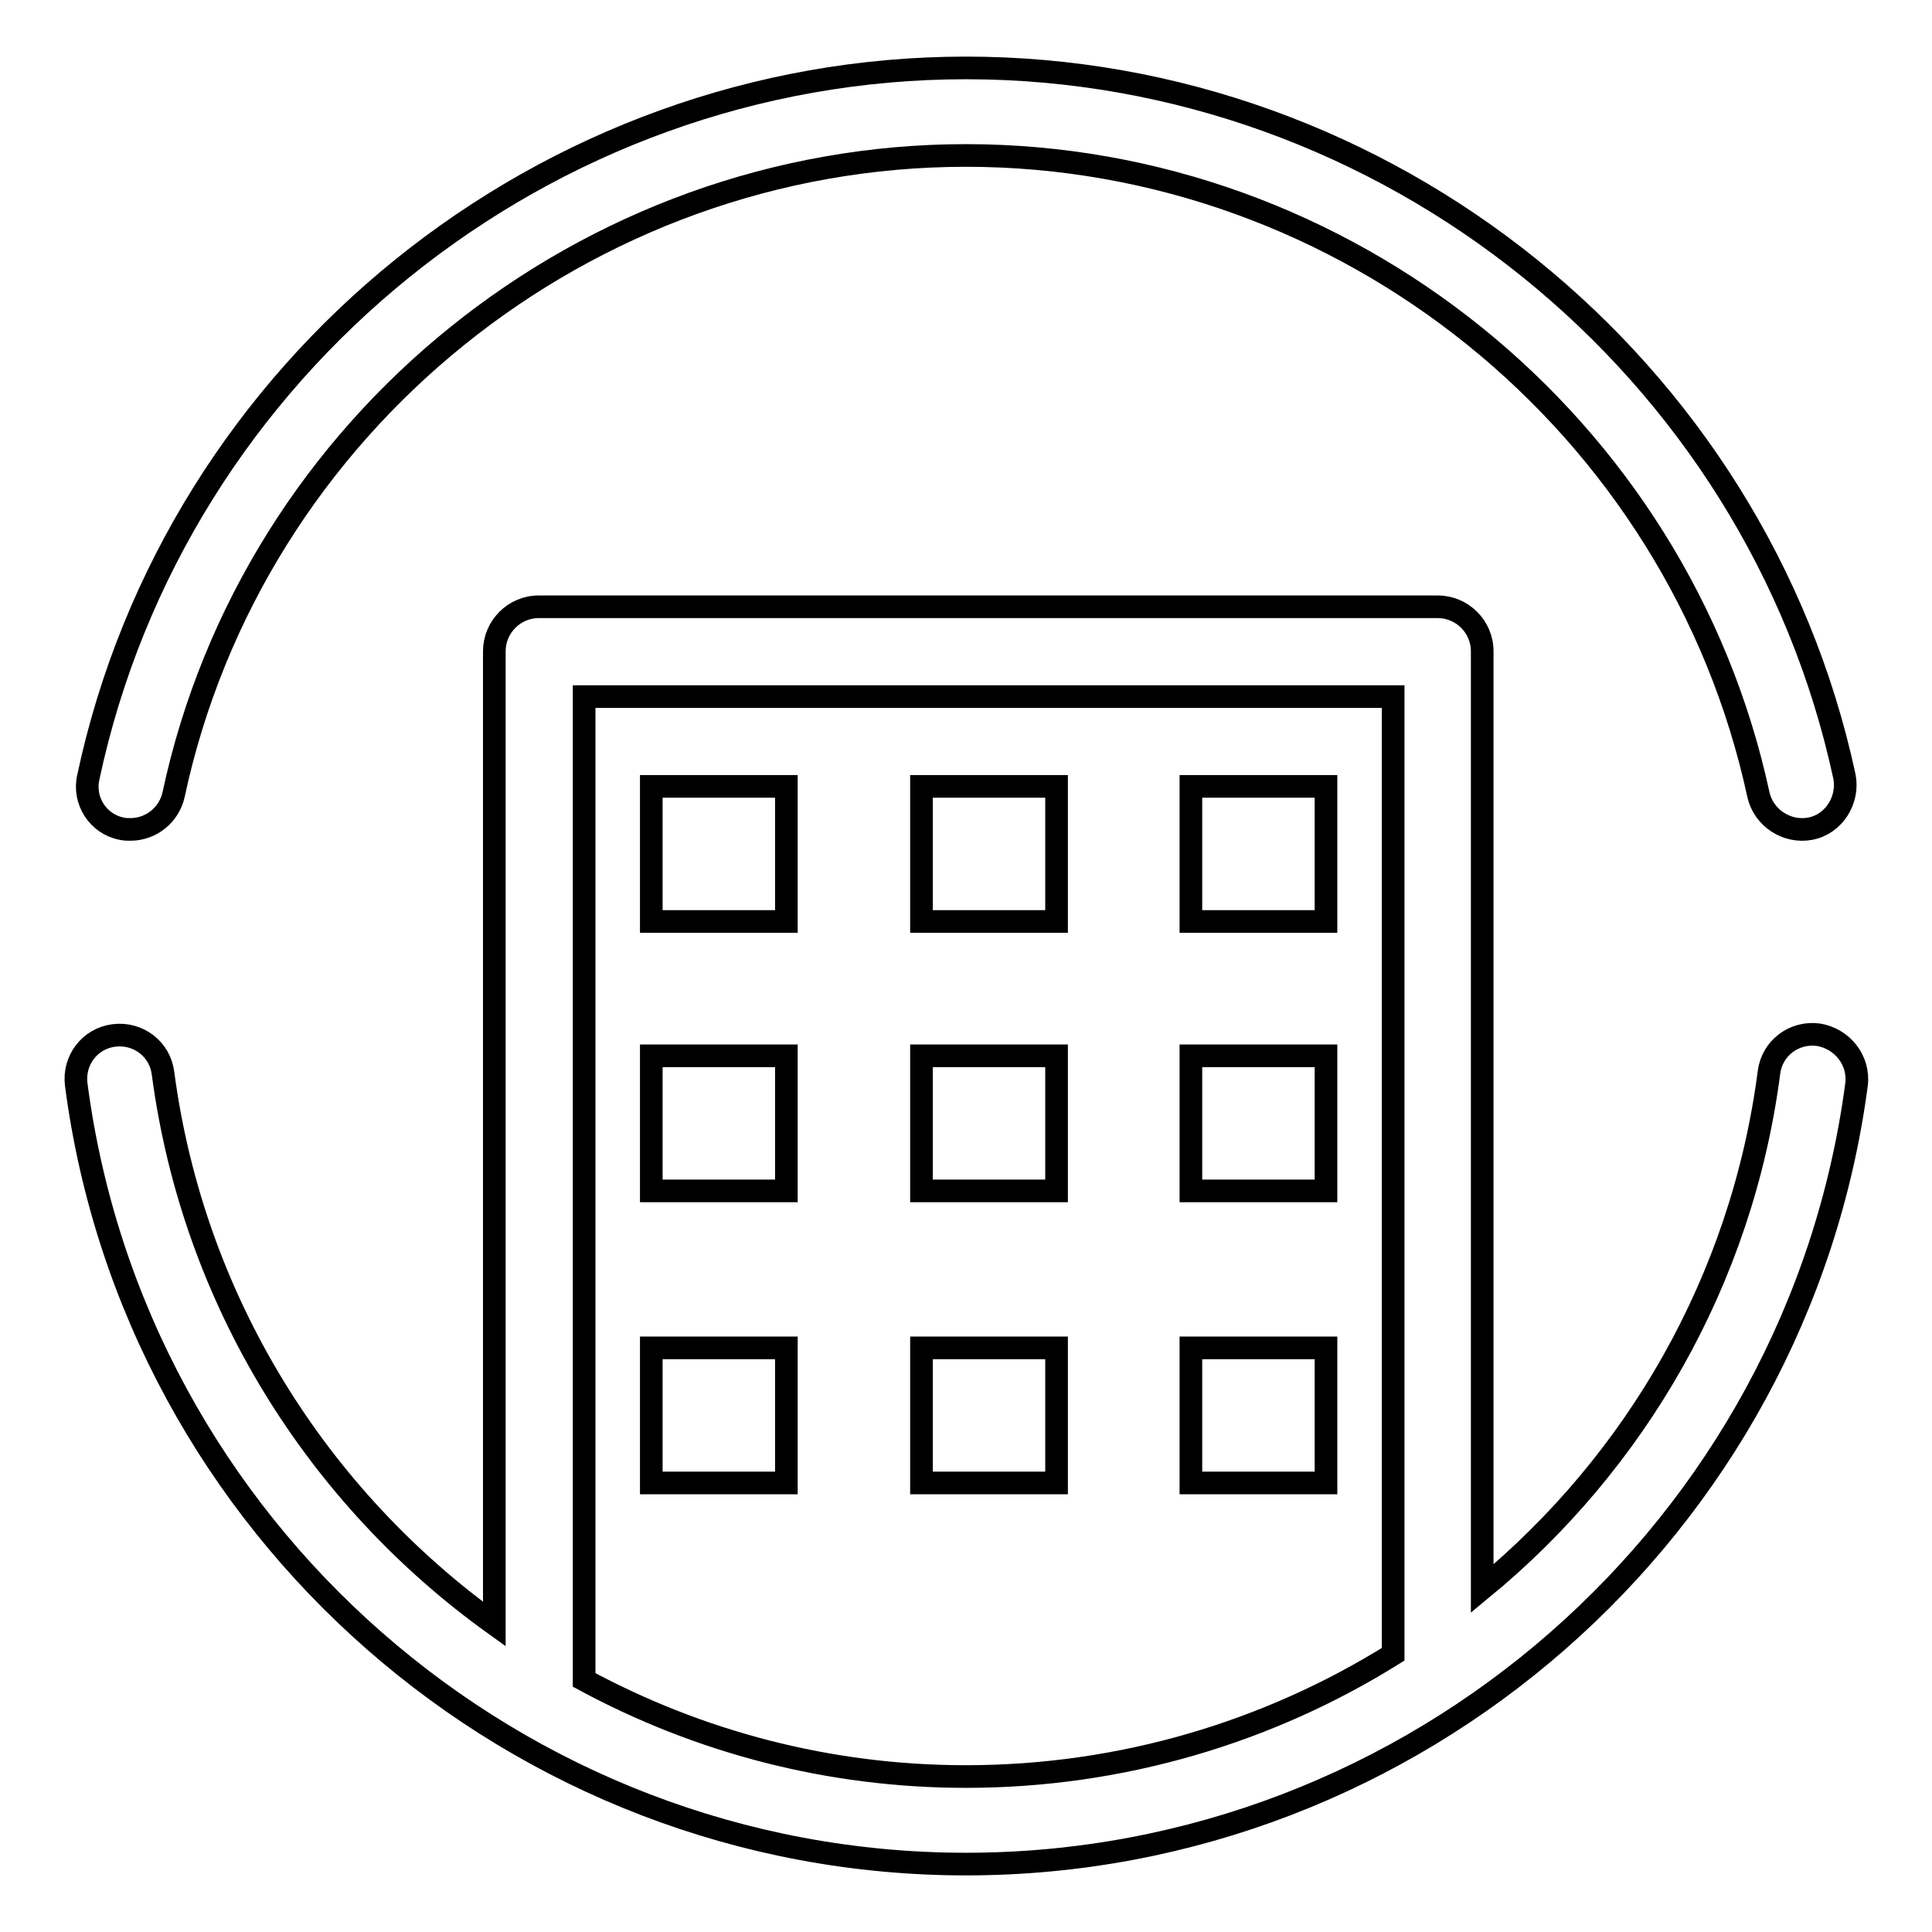 <?xml version="1.0" encoding="utf-8"?>
<!-- Svg Vector Icons : http://www.onlinewebfonts.com/icon -->
<!DOCTYPE svg PUBLIC "-//W3C//DTD SVG 1.1//EN" "http://www.w3.org/Graphics/SVG/1.1/DTD/svg11.dtd">
<svg version="1.1" xmlns="http://www.w3.org/2000/svg" xmlns:xlink="http://www.w3.org/1999/xlink" x="0px" y="0px" viewBox="0 0 256 256" enable-background="new 0 0 256 256" xml:space="preserve">
<g><g><path stroke-width="3" fill-opacity="0" stroke="#000000"  d="M240.9,137.1c-3.2-0.4-6.1,1.8-6.5,5c-3.6,27.6-17.7,51.7-38,68.4V86.3c0-3.3-2.7-5.9-5.9-5.9H71.4c-3.3,0-5.9,2.7-5.9,5.9v128.9c-23.4-16.8-39.9-42.8-43.9-73c-0.4-3.2-3.3-5.4-6.5-5c-3.2,0.4-5.4,3.3-5,6.5C17.8,202.6,68.5,247,128,247s110.2-44.4,118-103.3C246.4,140.5,244.1,137.6,240.9,137.1L240.9,137.1z M77.4,222.6V92.3h107.2v126.9c-16.5,10.3-36,16.2-56.6,16.2C109.8,235.4,92.6,230.8,77.4,222.6L77.4,222.6z"/><path stroke-width="3" fill-opacity="0" stroke="#000000"  d="M16.1,109.8c0.4,0.1,0.8,0.1,1.2,0.1c2.7,0,5.1-1.9,5.7-4.6c10.5-49.1,54.7-84.7,105-84.7s94.4,35.6,105,84.7c0.7,3.1,3.8,5.1,6.9,4.5s5.1-3.8,4.5-6.9C232.7,48.5,183.7,9,128,9S23.3,48.5,11.7,103C11,106.1,13,109.2,16.1,109.8L16.1,109.8z"/><path stroke-width="3" fill-opacity="0" stroke="#000000"  d="M86.3,104.2h17.9v17.9H86.3V104.2z"/><path stroke-width="3" fill-opacity="0" stroke="#000000"  d="M122.1,104.2h17.9v17.9h-17.9V104.2L122.1,104.2z"/><path stroke-width="3" fill-opacity="0" stroke="#000000"  d="M157.8,104.2h17.9v17.9h-17.9V104.2z"/><path stroke-width="3" fill-opacity="0" stroke="#000000"  d="M86.3,139.9h17.9v17.9H86.3V139.9z"/><path stroke-width="3" fill-opacity="0" stroke="#000000"  d="M122.1,139.9h17.9v17.9h-17.9V139.9L122.1,139.9z"/><path stroke-width="3" fill-opacity="0" stroke="#000000"  d="M157.8,139.9h17.9v17.9h-17.9V139.9z"/><path stroke-width="3" fill-opacity="0" stroke="#000000"  d="M86.3,178.6h17.9v17.9H86.3V178.6z"/><path stroke-width="3" fill-opacity="0" stroke="#000000"  d="M122.1,178.6h17.9v17.9h-17.9V178.6L122.1,178.6z"/><path stroke-width="3" fill-opacity="0" stroke="#000000"  d="M157.8,178.6h17.9v17.9h-17.9V178.6z"/></g></g>
</svg>
